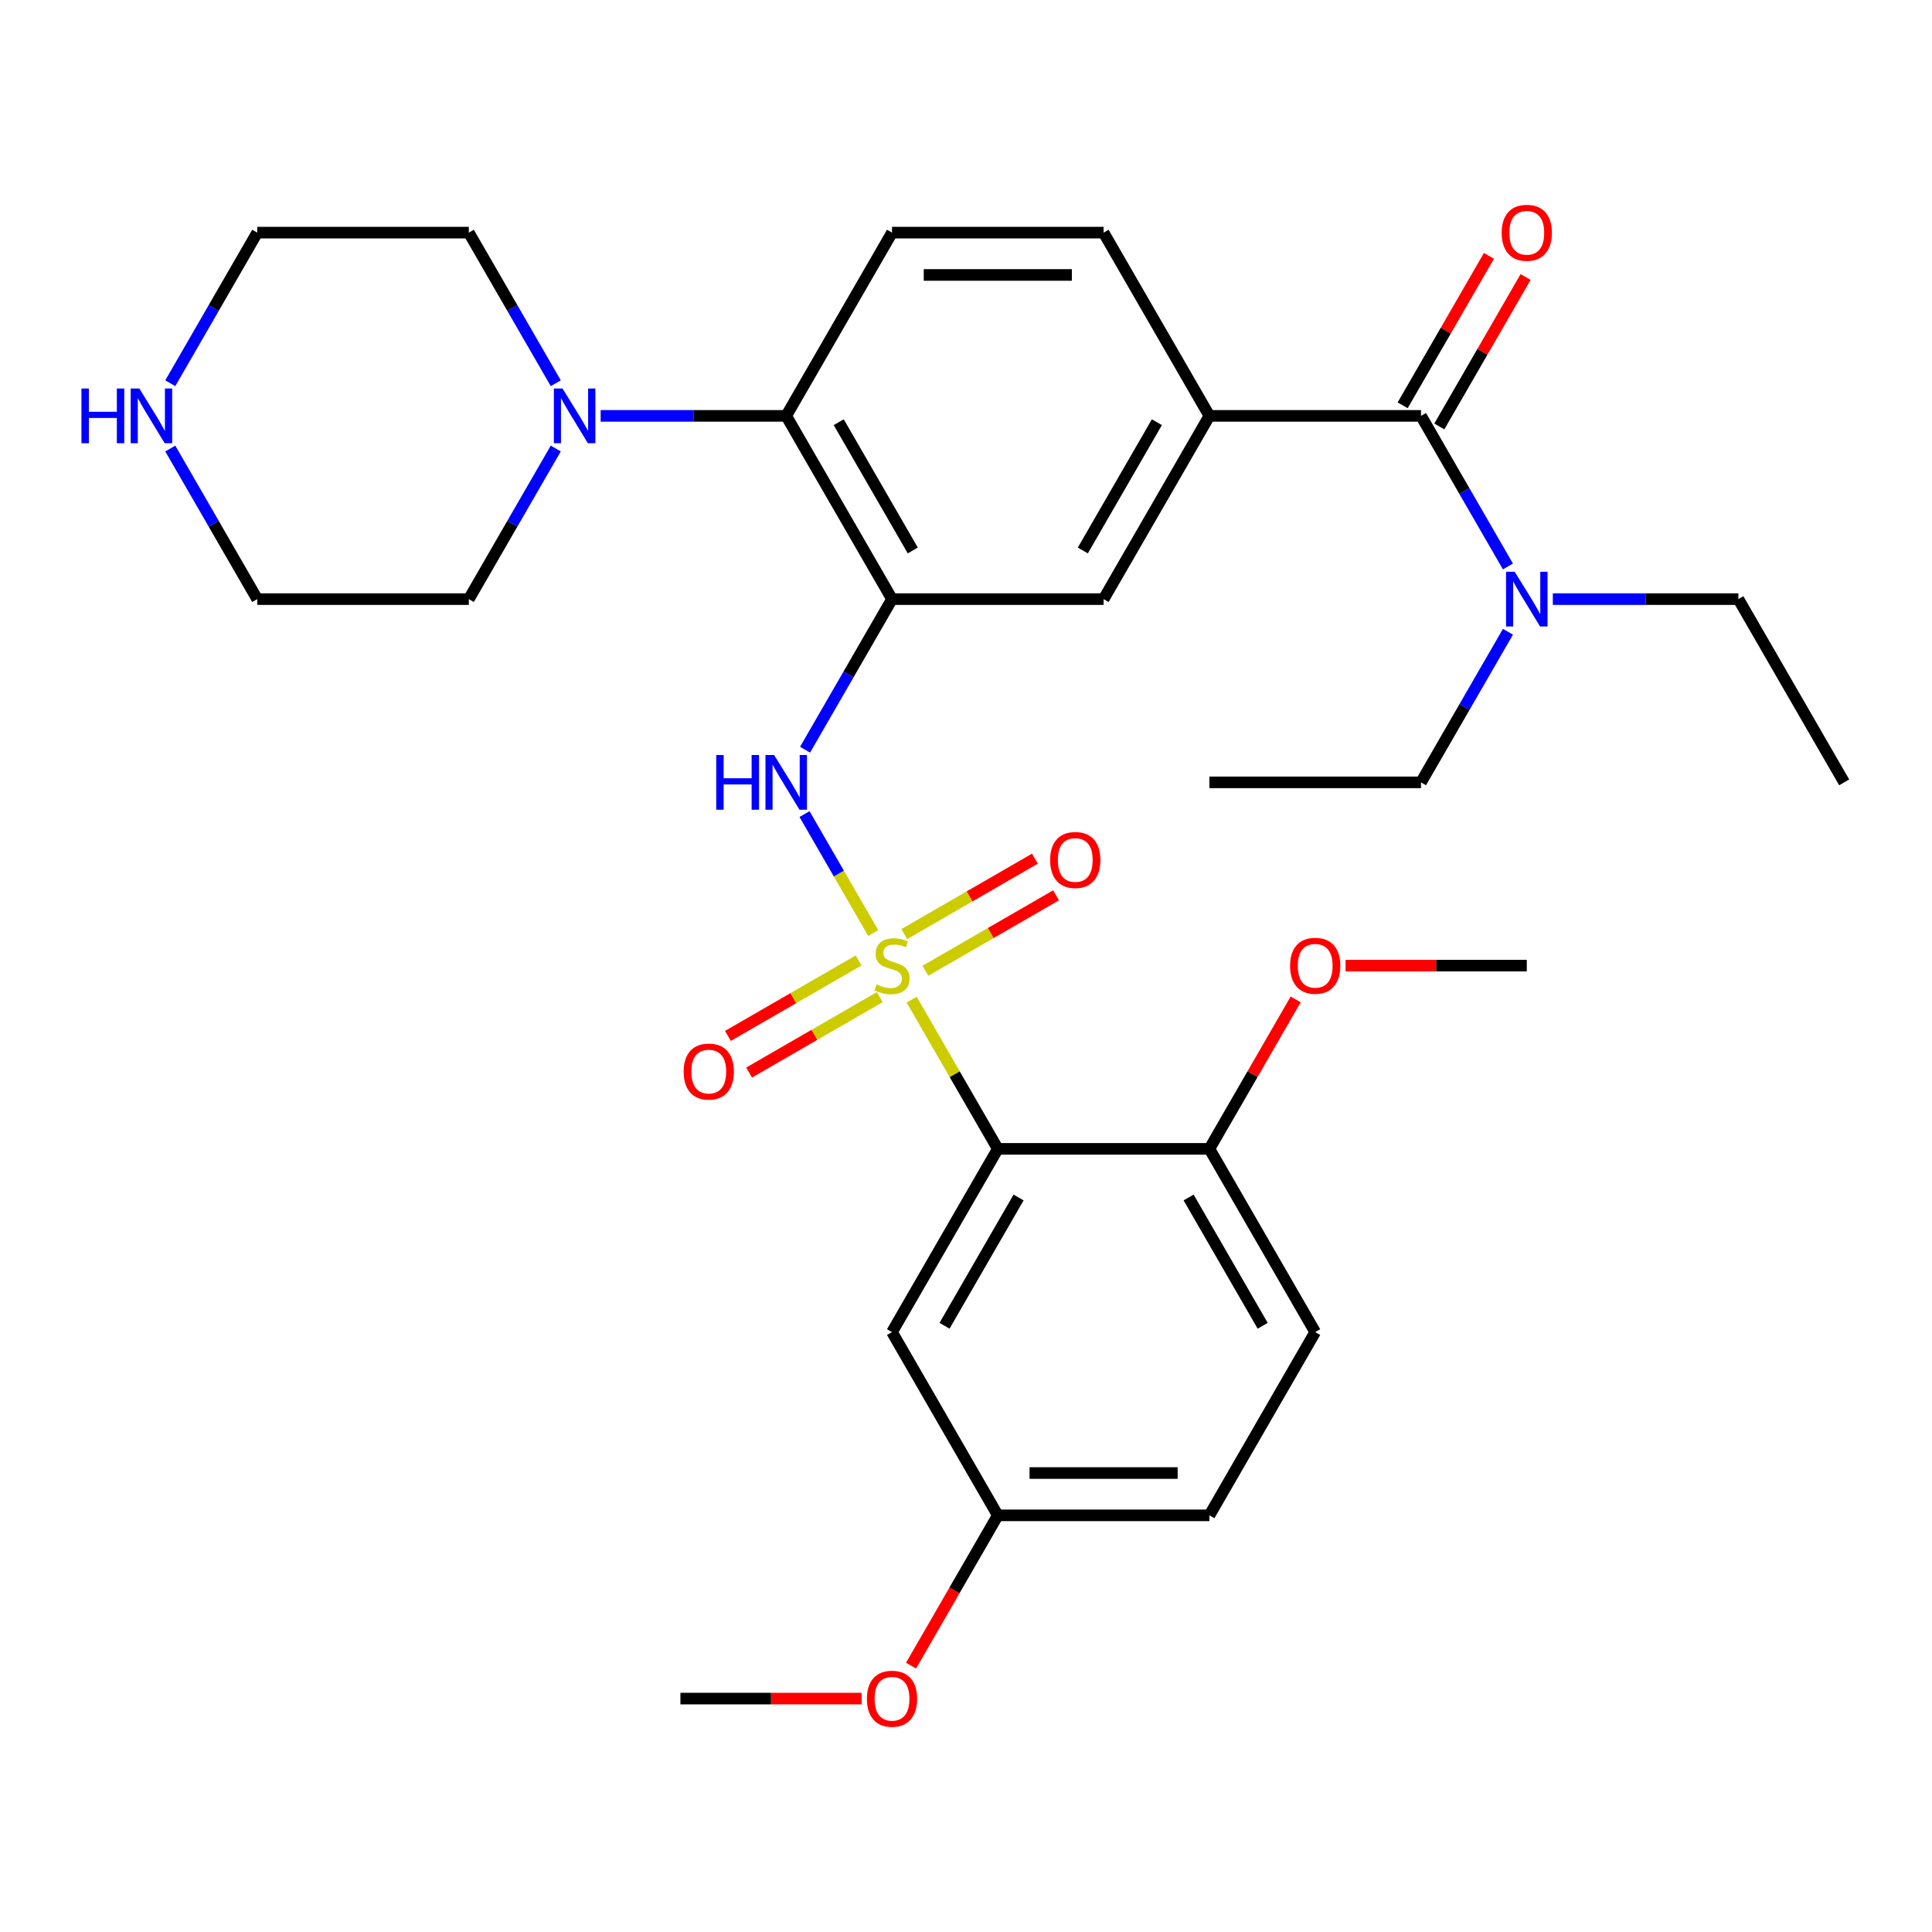 <?xml version='1.0' encoding='iso-8859-1'?>
<svg version='1.1' baseProfile='full'
              xmlns='http://www.w3.org/2000/svg'
                      xmlns:rdkit='http://www.rdkit.org/xml'
                      xmlns:xlink='http://www.w3.org/1999/xlink'
                  xml:space='preserve'
width='1000px' height='1000px' viewBox='0 0 1000 1000'>
<!-- END OF HEADER -->
<rect style='opacity:1.0;fill:#FFFFFF;stroke:none' width='1000' height='1000' x='0' y='0'> </rect>
<path class='bond-0' d='M 471.874,517.418 L 494.169,556.033' style='fill:none;fill-rule:evenodd;stroke:#CCCC00;stroke-width:6px;stroke-linecap:butt;stroke-linejoin:miter;stroke-opacity:1' />
<path class='bond-0' d='M 494.169,556.033 L 516.463,594.648' style='fill:none;fill-rule:evenodd;stroke:#000000;stroke-width:6px;stroke-linecap:butt;stroke-linejoin:miter;stroke-opacity:1' />
<path class='bond-2' d='M 451.97,482.942 L 434.193,452.153' style='fill:none;fill-rule:evenodd;stroke:#CCCC00;stroke-width:6px;stroke-linecap:butt;stroke-linejoin:miter;stroke-opacity:1' />
<path class='bond-2' d='M 434.193,452.153 L 416.417,421.364' style='fill:none;fill-rule:evenodd;stroke:#0000FF;stroke-width:6px;stroke-linecap:butt;stroke-linejoin:miter;stroke-opacity:1' />
<path class='bond-9' d='M 478.997,502.462 L 512.813,482.938' style='fill:none;fill-rule:evenodd;stroke:#CCCC00;stroke-width:6px;stroke-linecap:butt;stroke-linejoin:miter;stroke-opacity:1' />
<path class='bond-9' d='M 512.813,482.938 L 546.629,463.414' style='fill:none;fill-rule:evenodd;stroke:#FF0000;stroke-width:6px;stroke-linecap:butt;stroke-linejoin:miter;stroke-opacity:1' />
<path class='bond-9' d='M 468.045,483.492 L 501.861,463.968' style='fill:none;fill-rule:evenodd;stroke:#CCCC00;stroke-width:6px;stroke-linecap:butt;stroke-linejoin:miter;stroke-opacity:1' />
<path class='bond-9' d='M 501.861,463.968 L 535.677,444.444' style='fill:none;fill-rule:evenodd;stroke:#FF0000;stroke-width:6px;stroke-linecap:butt;stroke-linejoin:miter;stroke-opacity:1' />
<path class='bond-10' d='M 444.409,497.138 L 410.592,516.662' style='fill:none;fill-rule:evenodd;stroke:#CCCC00;stroke-width:6px;stroke-linecap:butt;stroke-linejoin:miter;stroke-opacity:1' />
<path class='bond-10' d='M 410.592,516.662 L 376.776,536.186' style='fill:none;fill-rule:evenodd;stroke:#FF0000;stroke-width:6px;stroke-linecap:butt;stroke-linejoin:miter;stroke-opacity:1' />
<path class='bond-10' d='M 455.361,516.108 L 421.544,535.632' style='fill:none;fill-rule:evenodd;stroke:#CCCC00;stroke-width:6px;stroke-linecap:butt;stroke-linejoin:miter;stroke-opacity:1' />
<path class='bond-10' d='M 421.544,535.632 L 387.728,555.156' style='fill:none;fill-rule:evenodd;stroke:#FF0000;stroke-width:6px;stroke-linecap:butt;stroke-linejoin:miter;stroke-opacity:1' />
<path class='bond-8' d='M 516.463,594.648 L 461.703,689.495' style='fill:none;fill-rule:evenodd;stroke:#000000;stroke-width:6px;stroke-linecap:butt;stroke-linejoin:miter;stroke-opacity:1' />
<path class='bond-8' d='M 527.218,619.827 L 488.886,686.22' style='fill:none;fill-rule:evenodd;stroke:#000000;stroke-width:6px;stroke-linecap:butt;stroke-linejoin:miter;stroke-opacity:1' />
<path class='bond-11' d='M 516.463,594.648 L 625.984,594.648' style='fill:none;fill-rule:evenodd;stroke:#000000;stroke-width:6px;stroke-linecap:butt;stroke-linejoin:miter;stroke-opacity:1' />
<path class='bond-1' d='M 461.703,310.105 L 439.2,349.08' style='fill:none;fill-rule:evenodd;stroke:#000000;stroke-width:6px;stroke-linecap:butt;stroke-linejoin:miter;stroke-opacity:1' />
<path class='bond-1' d='M 439.2,349.08 L 416.698,388.054' style='fill:none;fill-rule:evenodd;stroke:#0000FF;stroke-width:6px;stroke-linecap:butt;stroke-linejoin:miter;stroke-opacity:1' />
<path class='bond-4' d='M 461.703,310.105 L 406.942,215.257' style='fill:none;fill-rule:evenodd;stroke:#000000;stroke-width:6px;stroke-linecap:butt;stroke-linejoin:miter;stroke-opacity:1' />
<path class='bond-4' d='M 472.458,284.925 L 434.126,218.532' style='fill:none;fill-rule:evenodd;stroke:#000000;stroke-width:6px;stroke-linecap:butt;stroke-linejoin:miter;stroke-opacity:1' />
<path class='bond-7' d='M 461.703,310.105 L 571.223,310.105' style='fill:none;fill-rule:evenodd;stroke:#000000;stroke-width:6px;stroke-linecap:butt;stroke-linejoin:miter;stroke-opacity:1' />
<path class='bond-3' d='M 735.504,215.257 L 625.984,215.257' style='fill:none;fill-rule:evenodd;stroke:#000000;stroke-width:6px;stroke-linecap:butt;stroke-linejoin:miter;stroke-opacity:1' />
<path class='bond-13' d='M 735.504,215.257 L 758.006,254.232' style='fill:none;fill-rule:evenodd;stroke:#000000;stroke-width:6px;stroke-linecap:butt;stroke-linejoin:miter;stroke-opacity:1' />
<path class='bond-13' d='M 758.006,254.232 L 780.508,293.207' style='fill:none;fill-rule:evenodd;stroke:#0000FF;stroke-width:6px;stroke-linecap:butt;stroke-linejoin:miter;stroke-opacity:1' />
<path class='bond-15' d='M 744.989,220.733 L 767.318,182.058' style='fill:none;fill-rule:evenodd;stroke:#000000;stroke-width:6px;stroke-linecap:butt;stroke-linejoin:miter;stroke-opacity:1' />
<path class='bond-15' d='M 767.318,182.058 L 789.647,143.383' style='fill:none;fill-rule:evenodd;stroke:#FF0000;stroke-width:6px;stroke-linecap:butt;stroke-linejoin:miter;stroke-opacity:1' />
<path class='bond-15' d='M 726.019,209.781 L 748.348,171.106' style='fill:none;fill-rule:evenodd;stroke:#000000;stroke-width:6px;stroke-linecap:butt;stroke-linejoin:miter;stroke-opacity:1' />
<path class='bond-15' d='M 748.348,171.106 L 770.677,132.431' style='fill:none;fill-rule:evenodd;stroke:#FF0000;stroke-width:6px;stroke-linecap:butt;stroke-linejoin:miter;stroke-opacity:1' />
<path class='bond-6' d='M 406.942,215.257 L 358.921,215.257' style='fill:none;fill-rule:evenodd;stroke:#000000;stroke-width:6px;stroke-linecap:butt;stroke-linejoin:miter;stroke-opacity:1' />
<path class='bond-6' d='M 358.921,215.257 L 310.9,215.257' style='fill:none;fill-rule:evenodd;stroke:#0000FF;stroke-width:6px;stroke-linecap:butt;stroke-linejoin:miter;stroke-opacity:1' />
<path class='bond-12' d='M 406.942,215.257 L 461.703,120.409' style='fill:none;fill-rule:evenodd;stroke:#000000;stroke-width:6px;stroke-linecap:butt;stroke-linejoin:miter;stroke-opacity:1' />
<path class='bond-5' d='M 625.984,215.257 L 571.223,310.105' style='fill:none;fill-rule:evenodd;stroke:#000000;stroke-width:6px;stroke-linecap:butt;stroke-linejoin:miter;stroke-opacity:1' />
<path class='bond-5' d='M 598.8,218.532 L 560.468,284.925' style='fill:none;fill-rule:evenodd;stroke:#000000;stroke-width:6px;stroke-linecap:butt;stroke-linejoin:miter;stroke-opacity:1' />
<path class='bond-14' d='M 625.984,215.257 L 571.223,120.409' style='fill:none;fill-rule:evenodd;stroke:#000000;stroke-width:6px;stroke-linecap:butt;stroke-linejoin:miter;stroke-opacity:1' />
<path class='bond-21' d='M 287.666,232.155 L 265.163,271.13' style='fill:none;fill-rule:evenodd;stroke:#0000FF;stroke-width:6px;stroke-linecap:butt;stroke-linejoin:miter;stroke-opacity:1' />
<path class='bond-21' d='M 265.163,271.13 L 242.661,310.105' style='fill:none;fill-rule:evenodd;stroke:#000000;stroke-width:6px;stroke-linecap:butt;stroke-linejoin:miter;stroke-opacity:1' />
<path class='bond-22' d='M 287.666,198.359 L 265.163,159.384' style='fill:none;fill-rule:evenodd;stroke:#0000FF;stroke-width:6px;stroke-linecap:butt;stroke-linejoin:miter;stroke-opacity:1' />
<path class='bond-22' d='M 265.163,159.384 L 242.661,120.409' style='fill:none;fill-rule:evenodd;stroke:#000000;stroke-width:6px;stroke-linecap:butt;stroke-linejoin:miter;stroke-opacity:1' />
<path class='bond-18' d='M 461.703,689.495 L 516.463,784.343' style='fill:none;fill-rule:evenodd;stroke:#000000;stroke-width:6px;stroke-linecap:butt;stroke-linejoin:miter;stroke-opacity:1' />
<path class='bond-17' d='M 625.984,594.648 L 680.744,689.495' style='fill:none;fill-rule:evenodd;stroke:#000000;stroke-width:6px;stroke-linecap:butt;stroke-linejoin:miter;stroke-opacity:1' />
<path class='bond-17' d='M 615.228,619.827 L 653.56,686.22' style='fill:none;fill-rule:evenodd;stroke:#000000;stroke-width:6px;stroke-linecap:butt;stroke-linejoin:miter;stroke-opacity:1' />
<path class='bond-20' d='M 625.984,594.648 L 648.312,555.973' style='fill:none;fill-rule:evenodd;stroke:#000000;stroke-width:6px;stroke-linecap:butt;stroke-linejoin:miter;stroke-opacity:1' />
<path class='bond-20' d='M 648.312,555.973 L 670.641,517.298' style='fill:none;fill-rule:evenodd;stroke:#FF0000;stroke-width:6px;stroke-linecap:butt;stroke-linejoin:miter;stroke-opacity:1' />
<path class='bond-33' d='M 461.703,120.409 L 571.223,120.409' style='fill:none;fill-rule:evenodd;stroke:#000000;stroke-width:6px;stroke-linecap:butt;stroke-linejoin:miter;stroke-opacity:1' />
<path class='bond-33' d='M 478.131,142.314 L 554.795,142.314' style='fill:none;fill-rule:evenodd;stroke:#000000;stroke-width:6px;stroke-linecap:butt;stroke-linejoin:miter;stroke-opacity:1' />
<path class='bond-26' d='M 803.743,310.105 L 851.764,310.105' style='fill:none;fill-rule:evenodd;stroke:#0000FF;stroke-width:6px;stroke-linecap:butt;stroke-linejoin:miter;stroke-opacity:1' />
<path class='bond-26' d='M 851.764,310.105 L 899.785,310.105' style='fill:none;fill-rule:evenodd;stroke:#000000;stroke-width:6px;stroke-linecap:butt;stroke-linejoin:miter;stroke-opacity:1' />
<path class='bond-27' d='M 780.508,327.003 L 758.006,365.978' style='fill:none;fill-rule:evenodd;stroke:#0000FF;stroke-width:6px;stroke-linecap:butt;stroke-linejoin:miter;stroke-opacity:1' />
<path class='bond-27' d='M 758.006,365.978 L 735.504,404.952' style='fill:none;fill-rule:evenodd;stroke:#000000;stroke-width:6px;stroke-linecap:butt;stroke-linejoin:miter;stroke-opacity:1' />
<path class='bond-16' d='M 88.136,198.359 L 110.639,159.384' style='fill:none;fill-rule:evenodd;stroke:#0000FF;stroke-width:6px;stroke-linecap:butt;stroke-linejoin:miter;stroke-opacity:1' />
<path class='bond-16' d='M 110.639,159.384 L 133.141,120.409' style='fill:none;fill-rule:evenodd;stroke:#000000;stroke-width:6px;stroke-linecap:butt;stroke-linejoin:miter;stroke-opacity:1' />
<path class='bond-34' d='M 88.136,232.155 L 110.639,271.13' style='fill:none;fill-rule:evenodd;stroke:#0000FF;stroke-width:6px;stroke-linecap:butt;stroke-linejoin:miter;stroke-opacity:1' />
<path class='bond-34' d='M 110.639,271.13 L 133.141,310.105' style='fill:none;fill-rule:evenodd;stroke:#000000;stroke-width:6px;stroke-linecap:butt;stroke-linejoin:miter;stroke-opacity:1' />
<path class='bond-19' d='M 680.744,689.495 L 625.984,784.343' style='fill:none;fill-rule:evenodd;stroke:#000000;stroke-width:6px;stroke-linecap:butt;stroke-linejoin:miter;stroke-opacity:1' />
<path class='bond-23' d='M 516.463,784.343 L 494.007,823.238' style='fill:none;fill-rule:evenodd;stroke:#000000;stroke-width:6px;stroke-linecap:butt;stroke-linejoin:miter;stroke-opacity:1' />
<path class='bond-23' d='M 494.007,823.238 L 471.551,862.133' style='fill:none;fill-rule:evenodd;stroke:#FF0000;stroke-width:6px;stroke-linecap:butt;stroke-linejoin:miter;stroke-opacity:1' />
<path class='bond-32' d='M 516.463,784.343 L 625.984,784.343' style='fill:none;fill-rule:evenodd;stroke:#000000;stroke-width:6px;stroke-linecap:butt;stroke-linejoin:miter;stroke-opacity:1' />
<path class='bond-32' d='M 532.891,762.439 L 609.555,762.439' style='fill:none;fill-rule:evenodd;stroke:#000000;stroke-width:6px;stroke-linecap:butt;stroke-linejoin:miter;stroke-opacity:1' />
<path class='bond-28' d='M 696.482,499.8 L 743.373,499.8' style='fill:none;fill-rule:evenodd;stroke:#FF0000;stroke-width:6px;stroke-linecap:butt;stroke-linejoin:miter;stroke-opacity:1' />
<path class='bond-28' d='M 743.373,499.8 L 790.264,499.8' style='fill:none;fill-rule:evenodd;stroke:#000000;stroke-width:6px;stroke-linecap:butt;stroke-linejoin:miter;stroke-opacity:1' />
<path class='bond-24' d='M 242.661,310.105 L 133.141,310.105' style='fill:none;fill-rule:evenodd;stroke:#000000;stroke-width:6px;stroke-linecap:butt;stroke-linejoin:miter;stroke-opacity:1' />
<path class='bond-25' d='M 242.661,120.409 L 133.141,120.409' style='fill:none;fill-rule:evenodd;stroke:#000000;stroke-width:6px;stroke-linecap:butt;stroke-linejoin:miter;stroke-opacity:1' />
<path class='bond-29' d='M 445.965,879.191 L 399.073,879.191' style='fill:none;fill-rule:evenodd;stroke:#FF0000;stroke-width:6px;stroke-linecap:butt;stroke-linejoin:miter;stroke-opacity:1' />
<path class='bond-29' d='M 399.073,879.191 L 352.182,879.191' style='fill:none;fill-rule:evenodd;stroke:#000000;stroke-width:6px;stroke-linecap:butt;stroke-linejoin:miter;stroke-opacity:1' />
<path class='bond-30' d='M 899.785,310.105 L 954.545,404.952' style='fill:none;fill-rule:evenodd;stroke:#000000;stroke-width:6px;stroke-linecap:butt;stroke-linejoin:miter;stroke-opacity:1' />
<path class='bond-31' d='M 735.504,404.952 L 625.984,404.952' style='fill:none;fill-rule:evenodd;stroke:#000000;stroke-width:6px;stroke-linecap:butt;stroke-linejoin:miter;stroke-opacity:1' />
<path  class='atom-0' d='M 453.703 509.52
Q 454.023 509.64, 455.343 510.2
Q 456.663 510.76, 458.103 511.12
Q 459.583 511.44, 461.023 511.44
Q 463.703 511.44, 465.263 510.16
Q 466.823 508.84, 466.823 506.56
Q 466.823 505, 466.023 504.04
Q 465.263 503.08, 464.063 502.56
Q 462.863 502.04, 460.863 501.44
Q 458.343 500.68, 456.823 499.96
Q 455.343 499.24, 454.263 497.72
Q 453.223 496.2, 453.223 493.64
Q 453.223 490.08, 455.623 487.88
Q 458.063 485.68, 462.863 485.68
Q 466.143 485.68, 469.863 487.24
L 468.943 490.32
Q 465.543 488.92, 462.983 488.92
Q 460.223 488.92, 458.703 490.08
Q 457.183 491.2, 457.223 493.16
Q 457.223 494.68, 457.983 495.6
Q 458.783 496.52, 459.903 497.04
Q 461.063 497.56, 462.983 498.16
Q 465.543 498.96, 467.063 499.76
Q 468.583 500.56, 469.663 502.2
Q 470.783 503.8, 470.783 506.56
Q 470.783 510.48, 468.143 512.6
Q 465.543 514.68, 461.183 514.68
Q 458.663 514.68, 456.743 514.12
Q 454.863 513.6, 452.623 512.68
L 453.703 509.52
' fill='#CCCC00'/>
<path  class='atom-3' d='M 370.722 390.792
L 374.562 390.792
L 374.562 402.832
L 389.042 402.832
L 389.042 390.792
L 392.882 390.792
L 392.882 419.112
L 389.042 419.112
L 389.042 406.032
L 374.562 406.032
L 374.562 419.112
L 370.722 419.112
L 370.722 390.792
' fill='#0000FF'/>
<path  class='atom-3' d='M 400.682 390.792
L 409.962 405.792
Q 410.882 407.272, 412.362 409.952
Q 413.842 412.632, 413.922 412.792
L 413.922 390.792
L 417.682 390.792
L 417.682 419.112
L 413.802 419.112
L 403.842 402.712
Q 402.682 400.792, 401.442 398.592
Q 400.242 396.392, 399.882 395.712
L 399.882 419.112
L 396.202 419.112
L 396.202 390.792
L 400.682 390.792
' fill='#0000FF'/>
<path  class='atom-7' d='M 291.162 201.097
L 300.442 216.097
Q 301.362 217.577, 302.842 220.257
Q 304.322 222.937, 304.402 223.097
L 304.402 201.097
L 308.162 201.097
L 308.162 229.417
L 304.282 229.417
L 294.322 213.017
Q 293.162 211.097, 291.922 208.897
Q 290.722 206.697, 290.362 206.017
L 290.362 229.417
L 286.682 229.417
L 286.682 201.097
L 291.162 201.097
' fill='#0000FF'/>
<path  class='atom-10' d='M 543.55 445.12
Q 543.55 438.32, 546.91 434.52
Q 550.27 430.72, 556.55 430.72
Q 562.83 430.72, 566.19 434.52
Q 569.55 438.32, 569.55 445.12
Q 569.55 452, 566.15 455.92
Q 562.75 459.8, 556.55 459.8
Q 550.31 459.8, 546.91 455.92
Q 543.55 452.04, 543.55 445.12
M 556.55 456.6
Q 560.87 456.6, 563.19 453.72
Q 565.55 450.8, 565.55 445.12
Q 565.55 439.56, 563.19 436.76
Q 560.87 433.92, 556.55 433.92
Q 552.23 433.92, 549.87 436.72
Q 547.55 439.52, 547.55 445.12
Q 547.55 450.84, 549.87 453.72
Q 552.23 456.6, 556.55 456.6
' fill='#FF0000'/>
<path  class='atom-11' d='M 353.855 554.64
Q 353.855 547.84, 357.215 544.04
Q 360.575 540.24, 366.855 540.24
Q 373.135 540.24, 376.495 544.04
Q 379.855 547.84, 379.855 554.64
Q 379.855 561.52, 376.455 565.44
Q 373.055 569.32, 366.855 569.32
Q 360.615 569.32, 357.215 565.44
Q 353.855 561.56, 353.855 554.64
M 366.855 566.12
Q 371.175 566.12, 373.495 563.24
Q 375.855 560.32, 375.855 554.64
Q 375.855 549.08, 373.495 546.28
Q 371.175 543.44, 366.855 543.44
Q 362.535 543.44, 360.175 546.24
Q 357.855 549.04, 357.855 554.64
Q 357.855 560.36, 360.175 563.24
Q 362.535 566.12, 366.855 566.12
' fill='#FF0000'/>
<path  class='atom-14' d='M 784.004 295.945
L 793.284 310.945
Q 794.204 312.425, 795.684 315.105
Q 797.164 317.785, 797.244 317.945
L 797.244 295.945
L 801.004 295.945
L 801.004 324.265
L 797.124 324.265
L 787.164 307.865
Q 786.004 305.945, 784.764 303.745
Q 783.564 301.545, 783.204 300.865
L 783.204 324.265
L 779.524 324.265
L 779.524 295.945
L 784.004 295.945
' fill='#0000FF'/>
<path  class='atom-16' d='M 777.264 120.489
Q 777.264 113.689, 780.624 109.889
Q 783.984 106.089, 790.264 106.089
Q 796.544 106.089, 799.904 109.889
Q 803.264 113.689, 803.264 120.489
Q 803.264 127.369, 799.864 131.289
Q 796.464 135.169, 790.264 135.169
Q 784.024 135.169, 780.624 131.289
Q 777.264 127.409, 777.264 120.489
M 790.264 131.969
Q 794.584 131.969, 796.904 129.089
Q 799.264 126.169, 799.264 120.489
Q 799.264 114.929, 796.904 112.129
Q 794.584 109.289, 790.264 109.289
Q 785.944 109.289, 783.584 112.089
Q 781.264 114.889, 781.264 120.489
Q 781.264 126.209, 783.584 129.089
Q 785.944 131.969, 790.264 131.969
' fill='#FF0000'/>
<path  class='atom-17' d='M 42.16 201.097
L 46 201.097
L 46 213.137
L 60.48 213.137
L 60.48 201.097
L 64.32 201.097
L 64.32 229.417
L 60.48 229.417
L 60.48 216.337
L 46 216.337
L 46 229.417
L 42.16 229.417
L 42.16 201.097
' fill='#0000FF'/>
<path  class='atom-17' d='M 72.12 201.097
L 81.4 216.097
Q 82.32 217.577, 83.8 220.257
Q 85.28 222.937, 85.36 223.097
L 85.36 201.097
L 89.12 201.097
L 89.12 229.417
L 85.24 229.417
L 75.28 213.017
Q 74.12 211.097, 72.88 208.897
Q 71.68 206.697, 71.32 206.017
L 71.32 229.417
L 67.64 229.417
L 67.64 201.097
L 72.12 201.097
' fill='#0000FF'/>
<path  class='atom-21' d='M 667.744 499.88
Q 667.744 493.08, 671.104 489.28
Q 674.464 485.48, 680.744 485.48
Q 687.024 485.48, 690.384 489.28
Q 693.744 493.08, 693.744 499.88
Q 693.744 506.76, 690.344 510.68
Q 686.944 514.56, 680.744 514.56
Q 674.504 514.56, 671.104 510.68
Q 667.744 506.8, 667.744 499.88
M 680.744 511.36
Q 685.064 511.36, 687.384 508.48
Q 689.744 505.56, 689.744 499.88
Q 689.744 494.32, 687.384 491.52
Q 685.064 488.68, 680.744 488.68
Q 676.424 488.68, 674.064 491.48
Q 671.744 494.28, 671.744 499.88
Q 671.744 505.6, 674.064 508.48
Q 676.424 511.36, 680.744 511.36
' fill='#FF0000'/>
<path  class='atom-24' d='M 448.703 879.271
Q 448.703 872.471, 452.063 868.671
Q 455.423 864.871, 461.703 864.871
Q 467.983 864.871, 471.343 868.671
Q 474.703 872.471, 474.703 879.271
Q 474.703 886.151, 471.303 890.071
Q 467.903 893.951, 461.703 893.951
Q 455.463 893.951, 452.063 890.071
Q 448.703 886.191, 448.703 879.271
M 461.703 890.751
Q 466.023 890.751, 468.343 887.871
Q 470.703 884.951, 470.703 879.271
Q 470.703 873.711, 468.343 870.911
Q 466.023 868.071, 461.703 868.071
Q 457.383 868.071, 455.023 870.871
Q 452.703 873.671, 452.703 879.271
Q 452.703 884.991, 455.023 887.871
Q 457.383 890.751, 461.703 890.751
' fill='#FF0000'/>
</svg>

